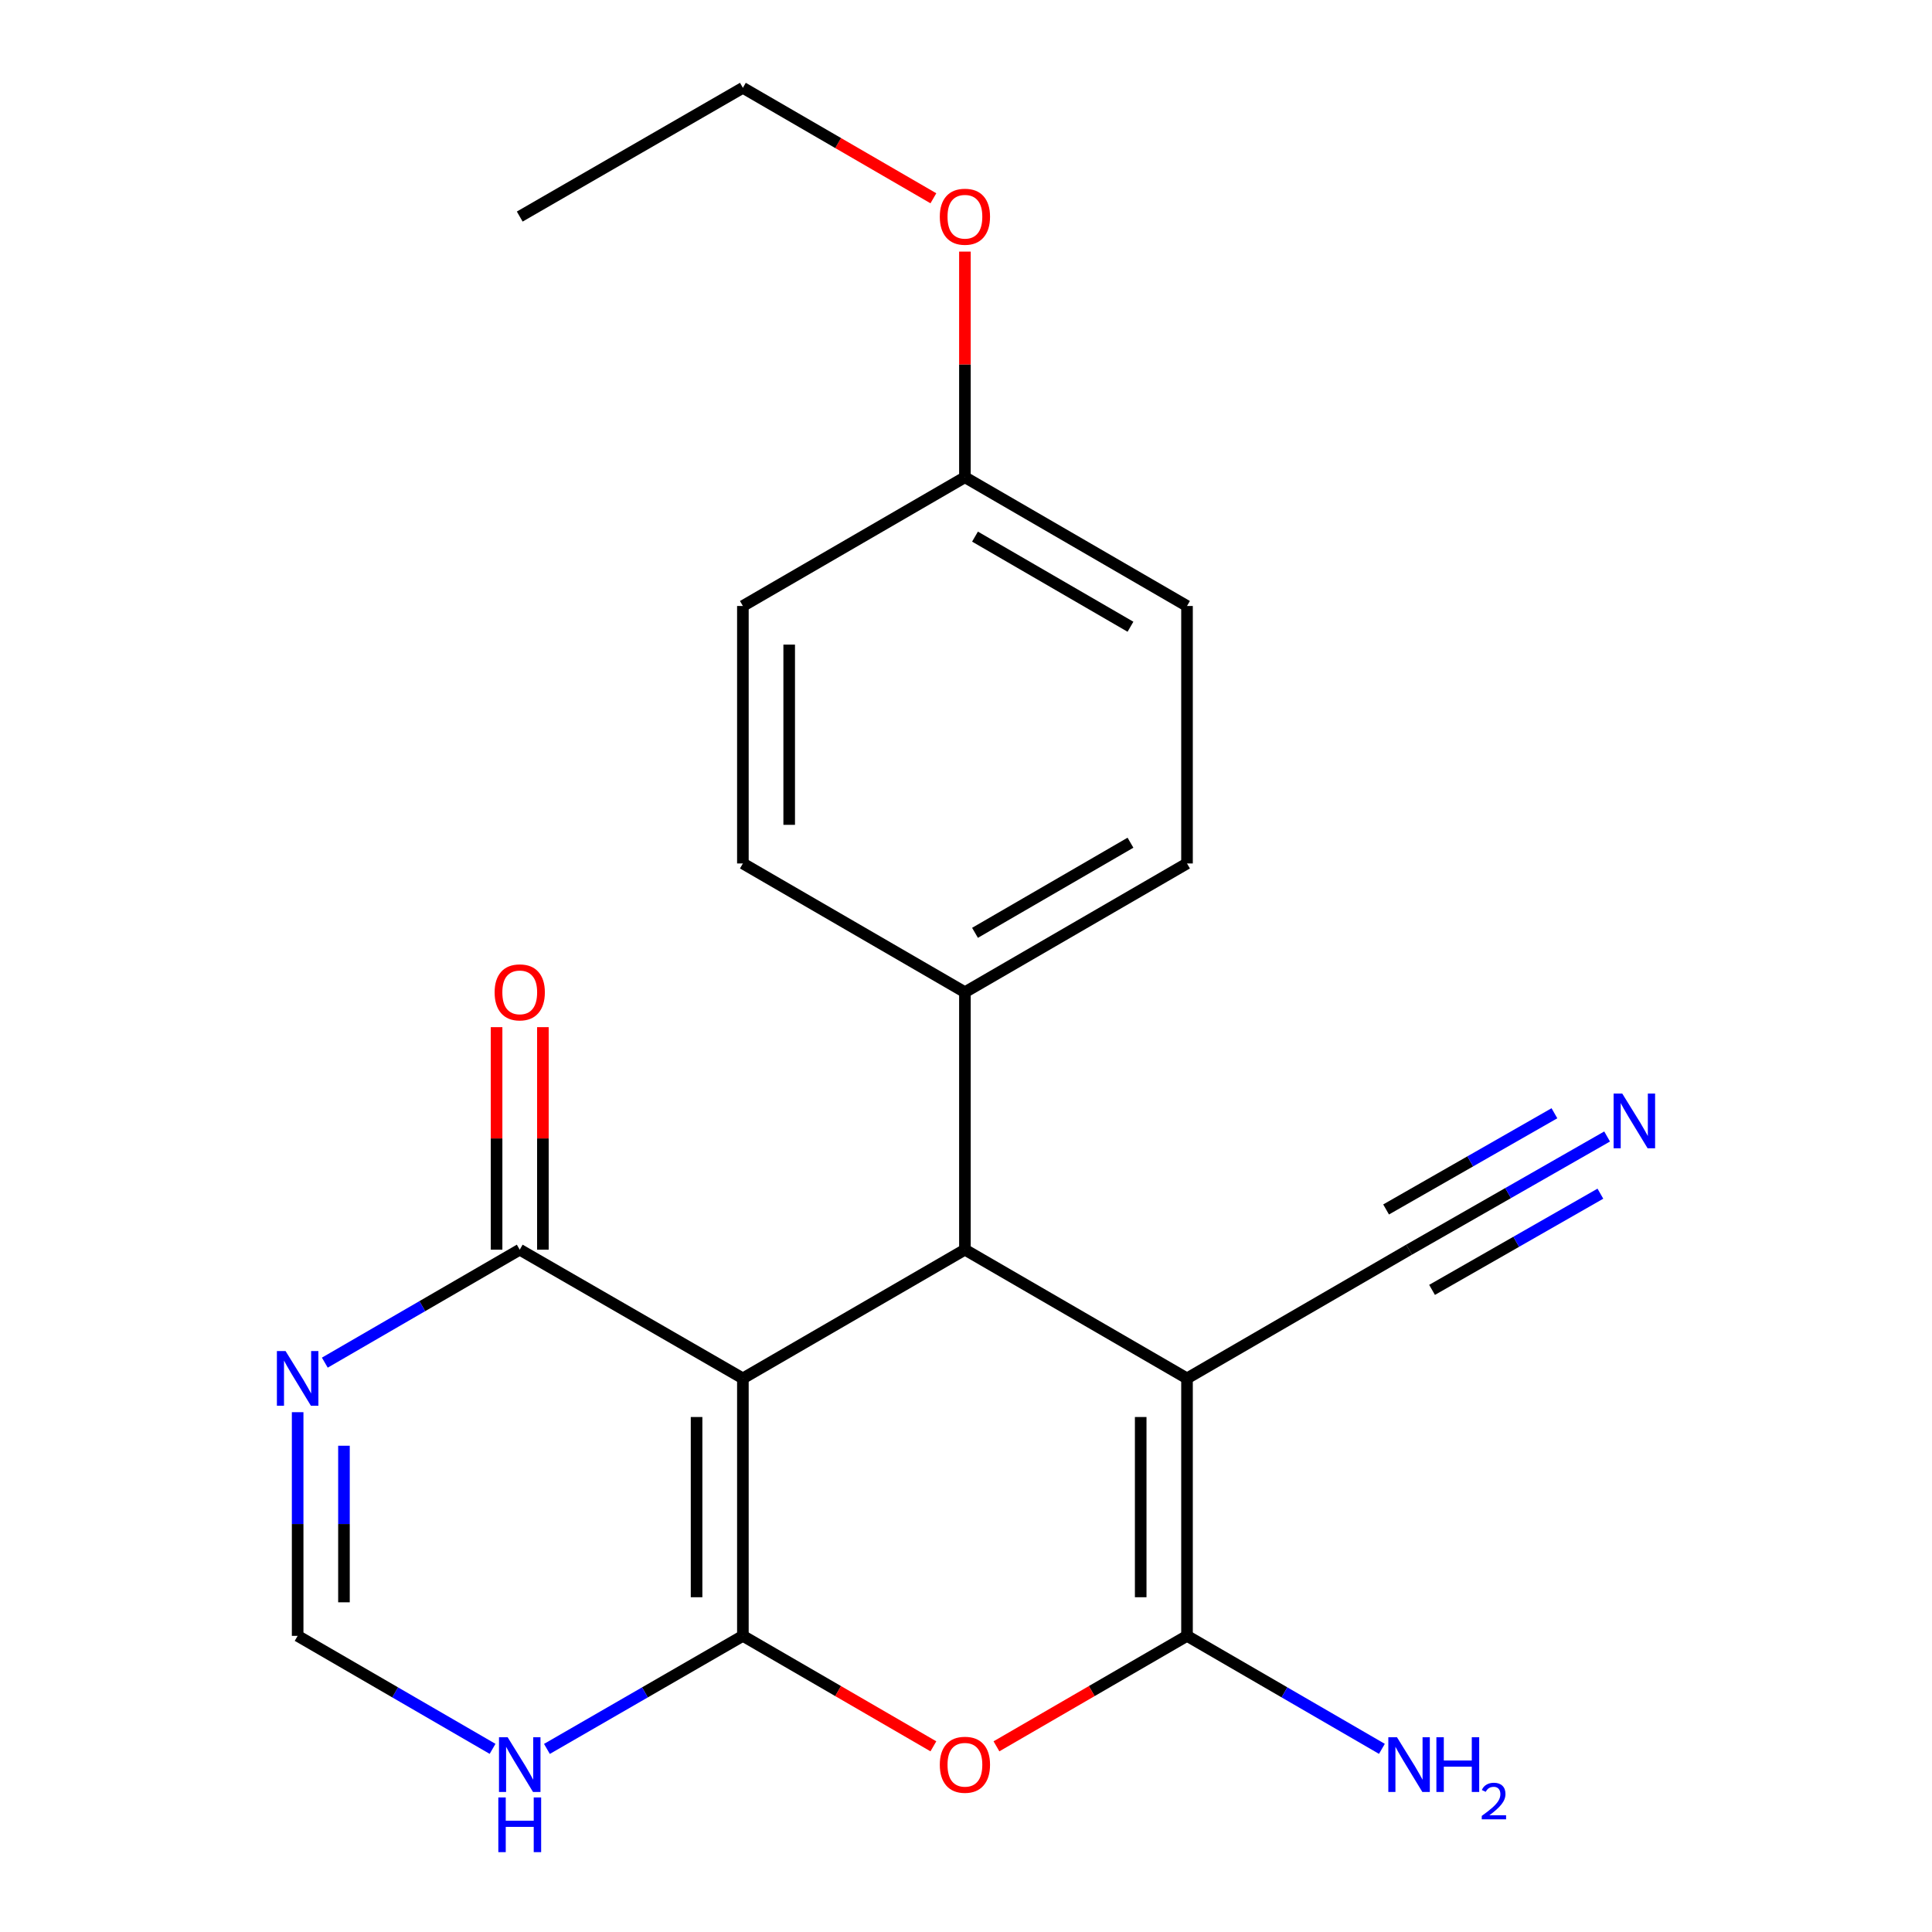 <?xml version='1.0' encoding='iso-8859-1'?>
<svg version='1.1' baseProfile='full'
              xmlns='http://www.w3.org/2000/svg'
                      xmlns:rdkit='http://www.rdkit.org/xml'
                      xmlns:xlink='http://www.w3.org/1999/xlink'
                  xml:space='preserve'
width='1000px' height='1000px' viewBox='0 0 1000 1000'>
<!-- END OF HEADER -->
<rect style='opacity:1.0;fill:#FFFFFF;stroke:none' width='1000' height='1000' x='0' y='0'> </rect>
<path class='bond-0' d='M 384.514,846.718 L 384.514,713.453' style='fill:none;fill-rule:evenodd;stroke:#000000;stroke-width:6px;stroke-linecap:butt;stroke-linejoin:miter;stroke-opacity:1' />
<path class='bond-0' d='M 360.543,826.728 L 360.543,733.443' style='fill:none;fill-rule:evenodd;stroke:#000000;stroke-width:6px;stroke-linecap:butt;stroke-linejoin:miter;stroke-opacity:1' />
<path class='bond-4' d='M 384.514,846.718 L 433.817,875.305' style='fill:none;fill-rule:evenodd;stroke:#000000;stroke-width:6px;stroke-linecap:butt;stroke-linejoin:miter;stroke-opacity:1' />
<path class='bond-4' d='M 433.817,875.305 L 483.119,903.893' style='fill:none;fill-rule:evenodd;stroke:#FF0000;stroke-width:6px;stroke-linecap:butt;stroke-linejoin:miter;stroke-opacity:1' />
<path class='bond-7' d='M 384.514,846.718 L 333.801,875.977' style='fill:none;fill-rule:evenodd;stroke:#000000;stroke-width:6px;stroke-linecap:butt;stroke-linejoin:miter;stroke-opacity:1' />
<path class='bond-7' d='M 333.801,875.977 L 283.089,905.236' style='fill:none;fill-rule:evenodd;stroke:#0000FF;stroke-width:6px;stroke-linecap:butt;stroke-linejoin:miter;stroke-opacity:1' />
<path class='bond-3' d='M 384.514,713.453 L 499.441,646.828' style='fill:none;fill-rule:evenodd;stroke:#000000;stroke-width:6px;stroke-linecap:butt;stroke-linejoin:miter;stroke-opacity:1' />
<path class='bond-5' d='M 384.514,713.453 L 269.015,646.828' style='fill:none;fill-rule:evenodd;stroke:#000000;stroke-width:6px;stroke-linecap:butt;stroke-linejoin:miter;stroke-opacity:1' />
<path class='bond-1' d='M 614.394,713.453 L 614.394,846.718' style='fill:none;fill-rule:evenodd;stroke:#000000;stroke-width:6px;stroke-linecap:butt;stroke-linejoin:miter;stroke-opacity:1' />
<path class='bond-1' d='M 590.423,733.443 L 590.423,826.728' style='fill:none;fill-rule:evenodd;stroke:#000000;stroke-width:6px;stroke-linecap:butt;stroke-linejoin:miter;stroke-opacity:1' />
<path class='bond-8' d='M 614.394,713.453 L 729.334,646.828' style='fill:none;fill-rule:evenodd;stroke:#000000;stroke-width:6px;stroke-linecap:butt;stroke-linejoin:miter;stroke-opacity:1' />
<path class='bond-22' d='M 614.394,713.453 L 499.441,646.828' style='fill:none;fill-rule:evenodd;stroke:#000000;stroke-width:6px;stroke-linecap:butt;stroke-linejoin:miter;stroke-opacity:1' />
<path class='bond-2' d='M 614.394,846.718 L 565.078,875.306' style='fill:none;fill-rule:evenodd;stroke:#000000;stroke-width:6px;stroke-linecap:butt;stroke-linejoin:miter;stroke-opacity:1' />
<path class='bond-2' d='M 565.078,875.306 L 515.762,903.895' style='fill:none;fill-rule:evenodd;stroke:#FF0000;stroke-width:6px;stroke-linecap:butt;stroke-linejoin:miter;stroke-opacity:1' />
<path class='bond-13' d='M 614.394,846.718 L 664.833,875.961' style='fill:none;fill-rule:evenodd;stroke:#000000;stroke-width:6px;stroke-linecap:butt;stroke-linejoin:miter;stroke-opacity:1' />
<path class='bond-13' d='M 664.833,875.961 L 715.272,905.204' style='fill:none;fill-rule:evenodd;stroke:#0000FF;stroke-width:6px;stroke-linecap:butt;stroke-linejoin:miter;stroke-opacity:1' />
<path class='bond-11' d='M 499.441,646.828 L 499.441,513.564' style='fill:none;fill-rule:evenodd;stroke:#000000;stroke-width:6px;stroke-linecap:butt;stroke-linejoin:miter;stroke-opacity:1' />
<path class='bond-12' d='M 281,646.828 L 281,589.242' style='fill:none;fill-rule:evenodd;stroke:#000000;stroke-width:6px;stroke-linecap:butt;stroke-linejoin:miter;stroke-opacity:1' />
<path class='bond-12' d='M 281,589.242 L 281,531.655' style='fill:none;fill-rule:evenodd;stroke:#FF0000;stroke-width:6px;stroke-linecap:butt;stroke-linejoin:miter;stroke-opacity:1' />
<path class='bond-12' d='M 257.03,646.828 L 257.03,589.242' style='fill:none;fill-rule:evenodd;stroke:#000000;stroke-width:6px;stroke-linecap:butt;stroke-linejoin:miter;stroke-opacity:1' />
<path class='bond-12' d='M 257.03,589.242 L 257.03,531.655' style='fill:none;fill-rule:evenodd;stroke:#FF0000;stroke-width:6px;stroke-linecap:butt;stroke-linejoin:miter;stroke-opacity:1' />
<path class='bond-23' d='M 269.015,646.828 L 218.569,676.066' style='fill:none;fill-rule:evenodd;stroke:#000000;stroke-width:6px;stroke-linecap:butt;stroke-linejoin:miter;stroke-opacity:1' />
<path class='bond-23' d='M 218.569,676.066 L 168.123,705.303' style='fill:none;fill-rule:evenodd;stroke:#0000FF;stroke-width:6px;stroke-linecap:butt;stroke-linejoin:miter;stroke-opacity:1' />
<path class='bond-6' d='M 154.062,730.945 L 154.062,788.831' style='fill:none;fill-rule:evenodd;stroke:#0000FF;stroke-width:6px;stroke-linecap:butt;stroke-linejoin:miter;stroke-opacity:1' />
<path class='bond-6' d='M 154.062,788.831 L 154.062,846.718' style='fill:none;fill-rule:evenodd;stroke:#000000;stroke-width:6px;stroke-linecap:butt;stroke-linejoin:miter;stroke-opacity:1' />
<path class='bond-6' d='M 178.033,748.311 L 178.033,788.831' style='fill:none;fill-rule:evenodd;stroke:#0000FF;stroke-width:6px;stroke-linecap:butt;stroke-linejoin:miter;stroke-opacity:1' />
<path class='bond-6' d='M 178.033,788.831 L 178.033,829.352' style='fill:none;fill-rule:evenodd;stroke:#000000;stroke-width:6px;stroke-linecap:butt;stroke-linejoin:miter;stroke-opacity:1' />
<path class='bond-9' d='M 254.953,905.205 L 204.507,875.961' style='fill:none;fill-rule:evenodd;stroke:#0000FF;stroke-width:6px;stroke-linecap:butt;stroke-linejoin:miter;stroke-opacity:1' />
<path class='bond-9' d='M 204.507,875.961 L 154.062,846.718' style='fill:none;fill-rule:evenodd;stroke:#000000;stroke-width:6px;stroke-linecap:butt;stroke-linejoin:miter;stroke-opacity:1' />
<path class='bond-10' d='M 729.334,646.828 L 780.587,617.537' style='fill:none;fill-rule:evenodd;stroke:#000000;stroke-width:6px;stroke-linecap:butt;stroke-linejoin:miter;stroke-opacity:1' />
<path class='bond-10' d='M 780.587,617.537 L 831.841,588.246' style='fill:none;fill-rule:evenodd;stroke:#0000FF;stroke-width:6px;stroke-linecap:butt;stroke-linejoin:miter;stroke-opacity:1' />
<path class='bond-10' d='M 741.228,667.64 L 784.793,642.743' style='fill:none;fill-rule:evenodd;stroke:#000000;stroke-width:6px;stroke-linecap:butt;stroke-linejoin:miter;stroke-opacity:1' />
<path class='bond-10' d='M 784.793,642.743 L 828.358,617.845' style='fill:none;fill-rule:evenodd;stroke:#0000FF;stroke-width:6px;stroke-linecap:butt;stroke-linejoin:miter;stroke-opacity:1' />
<path class='bond-10' d='M 717.44,626.016 L 761.005,601.119' style='fill:none;fill-rule:evenodd;stroke:#000000;stroke-width:6px;stroke-linecap:butt;stroke-linejoin:miter;stroke-opacity:1' />
<path class='bond-10' d='M 761.005,601.119 L 804.571,576.221' style='fill:none;fill-rule:evenodd;stroke:#0000FF;stroke-width:6px;stroke-linecap:butt;stroke-linejoin:miter;stroke-opacity:1' />
<path class='bond-14' d='M 499.441,513.564 L 614.394,446.925' style='fill:none;fill-rule:evenodd;stroke:#000000;stroke-width:6px;stroke-linecap:butt;stroke-linejoin:miter;stroke-opacity:1' />
<path class='bond-14' d='M 504.662,482.83 L 585.129,436.183' style='fill:none;fill-rule:evenodd;stroke:#000000;stroke-width:6px;stroke-linecap:butt;stroke-linejoin:miter;stroke-opacity:1' />
<path class='bond-15' d='M 499.441,513.564 L 384.514,446.925' style='fill:none;fill-rule:evenodd;stroke:#000000;stroke-width:6px;stroke-linecap:butt;stroke-linejoin:miter;stroke-opacity:1' />
<path class='bond-18' d='M 614.394,446.925 L 614.394,313.661' style='fill:none;fill-rule:evenodd;stroke:#000000;stroke-width:6px;stroke-linecap:butt;stroke-linejoin:miter;stroke-opacity:1' />
<path class='bond-17' d='M 384.514,446.925 L 384.514,313.661' style='fill:none;fill-rule:evenodd;stroke:#000000;stroke-width:6px;stroke-linecap:butt;stroke-linejoin:miter;stroke-opacity:1' />
<path class='bond-17' d='M 408.485,426.935 L 408.485,333.651' style='fill:none;fill-rule:evenodd;stroke:#000000;stroke-width:6px;stroke-linecap:butt;stroke-linejoin:miter;stroke-opacity:1' />
<path class='bond-16' d='M 499.441,247.022 L 384.514,313.661' style='fill:none;fill-rule:evenodd;stroke:#000000;stroke-width:6px;stroke-linecap:butt;stroke-linejoin:miter;stroke-opacity:1' />
<path class='bond-19' d='M 499.441,247.022 L 499.441,188.624' style='fill:none;fill-rule:evenodd;stroke:#000000;stroke-width:6px;stroke-linecap:butt;stroke-linejoin:miter;stroke-opacity:1' />
<path class='bond-19' d='M 499.441,188.624 L 499.441,130.227' style='fill:none;fill-rule:evenodd;stroke:#FF0000;stroke-width:6px;stroke-linecap:butt;stroke-linejoin:miter;stroke-opacity:1' />
<path class='bond-24' d='M 499.441,247.022 L 614.394,313.661' style='fill:none;fill-rule:evenodd;stroke:#000000;stroke-width:6px;stroke-linecap:butt;stroke-linejoin:miter;stroke-opacity:1' />
<path class='bond-24' d='M 504.662,277.756 L 585.129,324.403' style='fill:none;fill-rule:evenodd;stroke:#000000;stroke-width:6px;stroke-linecap:butt;stroke-linejoin:miter;stroke-opacity:1' />
<path class='bond-20' d='M 483.119,102.63 L 433.817,74.042' style='fill:none;fill-rule:evenodd;stroke:#FF0000;stroke-width:6px;stroke-linecap:butt;stroke-linejoin:miter;stroke-opacity:1' />
<path class='bond-20' d='M 433.817,74.042 L 384.514,45.455' style='fill:none;fill-rule:evenodd;stroke:#000000;stroke-width:6px;stroke-linecap:butt;stroke-linejoin:miter;stroke-opacity:1' />
<path class='bond-21' d='M 384.514,45.455 L 269.015,112.093' style='fill:none;fill-rule:evenodd;stroke:#000000;stroke-width:6px;stroke-linecap:butt;stroke-linejoin:miter;stroke-opacity:1' />
<path  class='atom-5' d='M 486.441 913.436
Q 486.441 906.636, 489.801 902.836
Q 493.161 899.036, 499.441 899.036
Q 505.721 899.036, 509.081 902.836
Q 512.441 906.636, 512.441 913.436
Q 512.441 920.316, 509.041 924.236
Q 505.641 928.116, 499.441 928.116
Q 493.201 928.116, 489.801 924.236
Q 486.441 920.356, 486.441 913.436
M 499.441 924.916
Q 503.761 924.916, 506.081 922.036
Q 508.441 919.116, 508.441 913.436
Q 508.441 907.876, 506.081 905.076
Q 503.761 902.236, 499.441 902.236
Q 495.121 902.236, 492.761 905.036
Q 490.441 907.836, 490.441 913.436
Q 490.441 919.156, 492.761 922.036
Q 495.121 924.916, 499.441 924.916
' fill='#FF0000'/>
<path  class='atom-7' d='M 147.802 699.293
L 157.082 714.293
Q 158.002 715.773, 159.482 718.453
Q 160.962 721.133, 161.042 721.293
L 161.042 699.293
L 164.802 699.293
L 164.802 727.613
L 160.922 727.613
L 150.962 711.213
Q 149.802 709.293, 148.562 707.093
Q 147.362 704.893, 147.002 704.213
L 147.002 727.613
L 143.322 727.613
L 143.322 699.293
L 147.802 699.293
' fill='#0000FF'/>
<path  class='atom-8' d='M 262.755 899.196
L 272.035 914.196
Q 272.955 915.676, 274.435 918.356
Q 275.915 921.036, 275.995 921.196
L 275.995 899.196
L 279.755 899.196
L 279.755 927.516
L 275.875 927.516
L 265.915 911.116
Q 264.755 909.196, 263.515 906.996
Q 262.315 904.796, 261.955 904.116
L 261.955 927.516
L 258.275 927.516
L 258.275 899.196
L 262.755 899.196
' fill='#0000FF'/>
<path  class='atom-8' d='M 257.935 930.348
L 261.775 930.348
L 261.775 942.388
L 276.255 942.388
L 276.255 930.348
L 280.095 930.348
L 280.095 958.668
L 276.255 958.668
L 276.255 945.588
L 261.775 945.588
L 261.775 958.668
L 257.935 958.668
L 257.935 930.348
' fill='#0000FF'/>
<path  class='atom-11' d='M 839.678 566.029
L 848.958 581.029
Q 849.878 582.509, 851.358 585.189
Q 852.838 587.869, 852.918 588.029
L 852.918 566.029
L 856.678 566.029
L 856.678 594.349
L 852.798 594.349
L 842.838 577.949
Q 841.678 576.029, 840.438 573.829
Q 839.238 571.629, 838.878 570.949
L 838.878 594.349
L 835.198 594.349
L 835.198 566.029
L 839.678 566.029
' fill='#0000FF'/>
<path  class='atom-13' d='M 256.015 513.644
Q 256.015 506.844, 259.375 503.044
Q 262.735 499.244, 269.015 499.244
Q 275.295 499.244, 278.655 503.044
Q 282.015 506.844, 282.015 513.644
Q 282.015 520.524, 278.615 524.444
Q 275.215 528.324, 269.015 528.324
Q 262.775 528.324, 259.375 524.444
Q 256.015 520.564, 256.015 513.644
M 269.015 525.124
Q 273.335 525.124, 275.655 522.244
Q 278.015 519.324, 278.015 513.644
Q 278.015 508.084, 275.655 505.284
Q 273.335 502.444, 269.015 502.444
Q 264.695 502.444, 262.335 505.244
Q 260.015 508.044, 260.015 513.644
Q 260.015 519.364, 262.335 522.244
Q 264.695 525.124, 269.015 525.124
' fill='#FF0000'/>
<path  class='atom-14' d='M 723.074 899.196
L 732.354 914.196
Q 733.274 915.676, 734.754 918.356
Q 736.234 921.036, 736.314 921.196
L 736.314 899.196
L 740.074 899.196
L 740.074 927.516
L 736.194 927.516
L 726.234 911.116
Q 725.074 909.196, 723.834 906.996
Q 722.634 904.796, 722.274 904.116
L 722.274 927.516
L 718.594 927.516
L 718.594 899.196
L 723.074 899.196
' fill='#0000FF'/>
<path  class='atom-14' d='M 743.474 899.196
L 747.314 899.196
L 747.314 911.236
L 761.794 911.236
L 761.794 899.196
L 765.634 899.196
L 765.634 927.516
L 761.794 927.516
L 761.794 914.436
L 747.314 914.436
L 747.314 927.516
L 743.474 927.516
L 743.474 899.196
' fill='#0000FF'/>
<path  class='atom-14' d='M 767.007 926.523
Q 767.693 924.754, 769.33 923.777
Q 770.967 922.774, 773.237 922.774
Q 776.062 922.774, 777.646 924.305
Q 779.23 925.836, 779.23 928.556
Q 779.23 931.328, 777.171 933.915
Q 775.138 936.502, 770.914 939.564
L 779.547 939.564
L 779.547 941.676
L 766.954 941.676
L 766.954 939.908
Q 770.439 937.426, 772.498 935.578
Q 774.583 933.73, 775.587 932.067
Q 776.59 930.404, 776.59 928.688
Q 776.59 926.892, 775.692 925.889
Q 774.795 924.886, 773.237 924.886
Q 771.732 924.886, 770.729 925.493
Q 769.726 926.1, 769.013 927.447
L 767.007 926.523
' fill='#0000FF'/>
<path  class='atom-20' d='M 486.441 112.173
Q 486.441 105.373, 489.801 101.573
Q 493.161 97.773, 499.441 97.773
Q 505.721 97.773, 509.081 101.573
Q 512.441 105.373, 512.441 112.173
Q 512.441 119.053, 509.041 122.973
Q 505.641 126.853, 499.441 126.853
Q 493.201 126.853, 489.801 122.973
Q 486.441 119.093, 486.441 112.173
M 499.441 123.653
Q 503.761 123.653, 506.081 120.773
Q 508.441 117.853, 508.441 112.173
Q 508.441 106.613, 506.081 103.813
Q 503.761 100.973, 499.441 100.973
Q 495.121 100.973, 492.761 103.773
Q 490.441 106.573, 490.441 112.173
Q 490.441 117.893, 492.761 120.773
Q 495.121 123.653, 499.441 123.653
' fill='#FF0000'/>
</svg>
